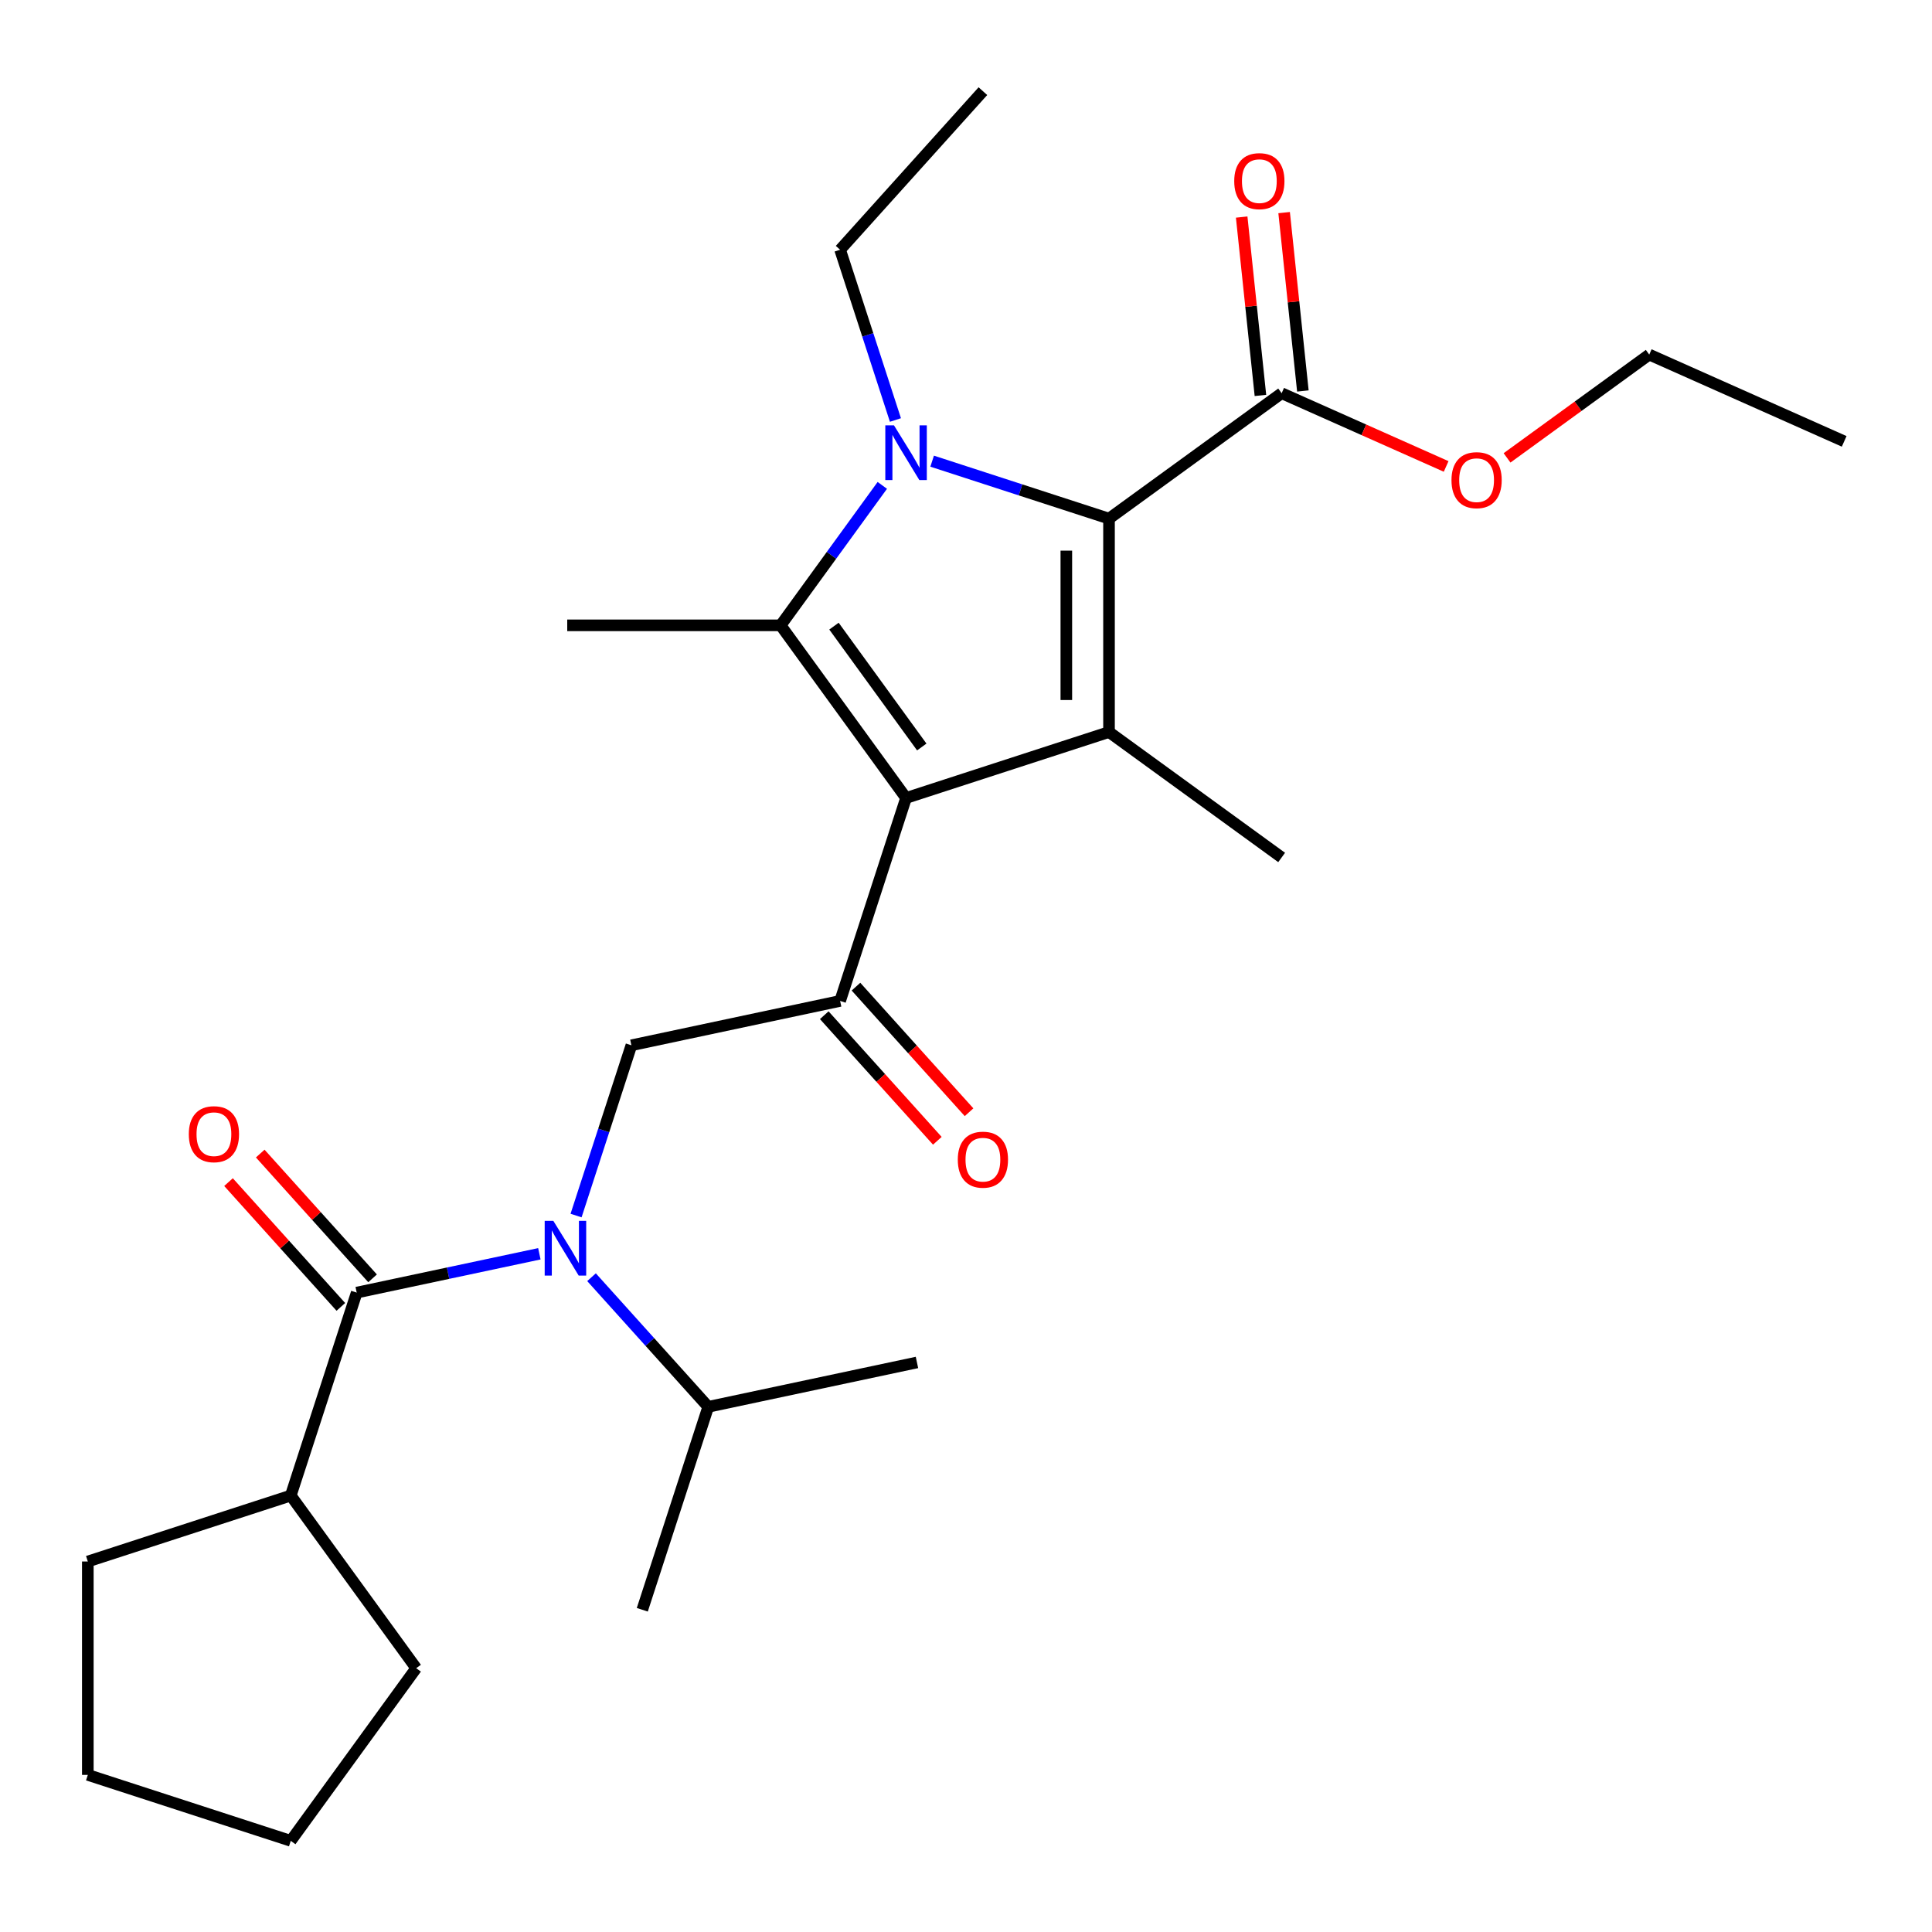 <?xml version='1.0' encoding='iso-8859-1'?>
<svg version='1.1' baseProfile='full'
              xmlns='http://www.w3.org/2000/svg'
                      xmlns:rdkit='http://www.rdkit.org/xml'
                      xmlns:xlink='http://www.w3.org/1999/xlink'
                  xml:space='preserve'
width='1000px' height='1000px' viewBox='0 0 1000 1000'>
<!-- END OF HEADER -->
<rect style='opacity:1.0;fill:#FFFFFF;stroke:none' width='1000' height='1000' x='0' y='0'> </rect>
<path class='bond-0' d='M 306.174,661.083 L 336.377,694.627' style='fill:none;fill-rule:evenodd;stroke:#0000FF;stroke-width:6px;stroke-linecap:butt;stroke-linejoin:miter;stroke-opacity:1' />
<path class='bond-0' d='M 336.377,694.627 L 366.58,728.17' style='fill:none;fill-rule:evenodd;stroke:#000000;stroke-width:6px;stroke-linecap:butt;stroke-linejoin:miter;stroke-opacity:1' />
<path class='bond-1' d='M 298.17,629.167 L 312.487,585.104' style='fill:none;fill-rule:evenodd;stroke:#0000FF;stroke-width:6px;stroke-linecap:butt;stroke-linejoin:miter;stroke-opacity:1' />
<path class='bond-1' d='M 312.487,585.104 L 326.804,541.041' style='fill:none;fill-rule:evenodd;stroke:#000000;stroke-width:6px;stroke-linecap:butt;stroke-linejoin:miter;stroke-opacity:1' />
<path class='bond-2' d='M 279.171,648.958 L 231.902,659.005' style='fill:none;fill-rule:evenodd;stroke:#0000FF;stroke-width:6px;stroke-linecap:butt;stroke-linejoin:miter;stroke-opacity:1' />
<path class='bond-2' d='M 231.902,659.005 L 184.633,669.052' style='fill:none;fill-rule:evenodd;stroke:#000000;stroke-width:6px;stroke-linecap:butt;stroke-linejoin:miter;stroke-opacity:1' />
<path class='bond-3' d='M 150.501,774.099 L 215.424,863.457' style='fill:none;fill-rule:evenodd;stroke:#000000;stroke-width:6px;stroke-linecap:butt;stroke-linejoin:miter;stroke-opacity:1' />
<path class='bond-4' d='M 150.501,774.099 L 45.455,808.231' style='fill:none;fill-rule:evenodd;stroke:#000000;stroke-width:6px;stroke-linecap:butt;stroke-linejoin:miter;stroke-opacity:1' />
<path class='bond-5' d='M 150.501,774.099 L 184.633,669.052' style='fill:none;fill-rule:evenodd;stroke:#000000;stroke-width:6px;stroke-linecap:butt;stroke-linejoin:miter;stroke-opacity:1' />
<path class='bond-6' d='M 326.804,541.041 L 434.843,518.077' style='fill:none;fill-rule:evenodd;stroke:#000000;stroke-width:6px;stroke-linecap:butt;stroke-linejoin:miter;stroke-opacity:1' />
<path class='bond-7' d='M 434.843,518.077 L 468.975,413.03' style='fill:none;fill-rule:evenodd;stroke:#000000;stroke-width:6px;stroke-linecap:butt;stroke-linejoin:miter;stroke-opacity:1' />
<path class='bond-8' d='M 426.635,525.468 L 455.899,557.968' style='fill:none;fill-rule:evenodd;stroke:#000000;stroke-width:6px;stroke-linecap:butt;stroke-linejoin:miter;stroke-opacity:1' />
<path class='bond-8' d='M 455.899,557.968 L 485.162,590.469' style='fill:none;fill-rule:evenodd;stroke:#FF0000;stroke-width:6px;stroke-linecap:butt;stroke-linejoin:miter;stroke-opacity:1' />
<path class='bond-8' d='M 443.051,510.686 L 472.315,543.187' style='fill:none;fill-rule:evenodd;stroke:#000000;stroke-width:6px;stroke-linecap:butt;stroke-linejoin:miter;stroke-opacity:1' />
<path class='bond-8' d='M 472.315,543.187 L 501.579,575.687' style='fill:none;fill-rule:evenodd;stroke:#FF0000;stroke-width:6px;stroke-linecap:butt;stroke-linejoin:miter;stroke-opacity:1' />
<path class='bond-9' d='M 192.841,661.662 L 163.768,629.373' style='fill:none;fill-rule:evenodd;stroke:#000000;stroke-width:6px;stroke-linecap:butt;stroke-linejoin:miter;stroke-opacity:1' />
<path class='bond-9' d='M 163.768,629.373 L 134.695,597.084' style='fill:none;fill-rule:evenodd;stroke:#FF0000;stroke-width:6px;stroke-linecap:butt;stroke-linejoin:miter;stroke-opacity:1' />
<path class='bond-9' d='M 176.425,676.443 L 147.352,644.154' style='fill:none;fill-rule:evenodd;stroke:#000000;stroke-width:6px;stroke-linecap:butt;stroke-linejoin:miter;stroke-opacity:1' />
<path class='bond-9' d='M 147.352,644.154 L 118.279,611.866' style='fill:none;fill-rule:evenodd;stroke:#FF0000;stroke-width:6px;stroke-linecap:butt;stroke-linejoin:miter;stroke-opacity:1' />
<path class='bond-10' d='M 215.424,863.457 L 150.501,952.816' style='fill:none;fill-rule:evenodd;stroke:#000000;stroke-width:6px;stroke-linecap:butt;stroke-linejoin:miter;stroke-opacity:1' />
<path class='bond-11' d='M 45.455,808.231 L 45.455,918.684' style='fill:none;fill-rule:evenodd;stroke:#000000;stroke-width:6px;stroke-linecap:butt;stroke-linejoin:miter;stroke-opacity:1' />
<path class='bond-12' d='M 150.501,952.816 L 45.455,918.684' style='fill:none;fill-rule:evenodd;stroke:#000000;stroke-width:6px;stroke-linecap:butt;stroke-linejoin:miter;stroke-opacity:1' />
<path class='bond-13' d='M 366.58,728.17 L 474.619,705.206' style='fill:none;fill-rule:evenodd;stroke:#000000;stroke-width:6px;stroke-linecap:butt;stroke-linejoin:miter;stroke-opacity:1' />
<path class='bond-14' d='M 366.58,728.17 L 332.448,833.217' style='fill:none;fill-rule:evenodd;stroke:#000000;stroke-width:6px;stroke-linecap:butt;stroke-linejoin:miter;stroke-opacity:1' />
<path class='bond-15' d='M 456.681,251.235 L 430.367,287.453' style='fill:none;fill-rule:evenodd;stroke:#0000FF;stroke-width:6px;stroke-linecap:butt;stroke-linejoin:miter;stroke-opacity:1' />
<path class='bond-15' d='M 430.367,287.453 L 404.052,323.672' style='fill:none;fill-rule:evenodd;stroke:#000000;stroke-width:6px;stroke-linecap:butt;stroke-linejoin:miter;stroke-opacity:1' />
<path class='bond-16' d='M 482.476,238.7 L 528.249,253.573' style='fill:none;fill-rule:evenodd;stroke:#0000FF;stroke-width:6px;stroke-linecap:butt;stroke-linejoin:miter;stroke-opacity:1' />
<path class='bond-16' d='M 528.249,253.573 L 574.022,268.445' style='fill:none;fill-rule:evenodd;stroke:#000000;stroke-width:6px;stroke-linecap:butt;stroke-linejoin:miter;stroke-opacity:1' />
<path class='bond-17' d='M 463.477,217.392 L 449.16,173.33' style='fill:none;fill-rule:evenodd;stroke:#0000FF;stroke-width:6px;stroke-linecap:butt;stroke-linejoin:miter;stroke-opacity:1' />
<path class='bond-17' d='M 449.16,173.33 L 434.843,129.267' style='fill:none;fill-rule:evenodd;stroke:#000000;stroke-width:6px;stroke-linecap:butt;stroke-linejoin:miter;stroke-opacity:1' />
<path class='bond-18' d='M 404.052,323.672 L 293.6,323.672' style='fill:none;fill-rule:evenodd;stroke:#000000;stroke-width:6px;stroke-linecap:butt;stroke-linejoin:miter;stroke-opacity:1' />
<path class='bond-19' d='M 404.052,323.672 L 468.975,413.03' style='fill:none;fill-rule:evenodd;stroke:#000000;stroke-width:6px;stroke-linecap:butt;stroke-linejoin:miter;stroke-opacity:1' />
<path class='bond-19' d='M 431.662,324.091 L 477.108,386.642' style='fill:none;fill-rule:evenodd;stroke:#000000;stroke-width:6px;stroke-linecap:butt;stroke-linejoin:miter;stroke-opacity:1' />
<path class='bond-20' d='M 468.975,413.03 L 574.022,378.898' style='fill:none;fill-rule:evenodd;stroke:#000000;stroke-width:6px;stroke-linecap:butt;stroke-linejoin:miter;stroke-opacity:1' />
<path class='bond-21' d='M 574.022,378.898 L 663.38,443.821' style='fill:none;fill-rule:evenodd;stroke:#000000;stroke-width:6px;stroke-linecap:butt;stroke-linejoin:miter;stroke-opacity:1' />
<path class='bond-22' d='M 574.022,378.898 L 574.022,268.445' style='fill:none;fill-rule:evenodd;stroke:#000000;stroke-width:6px;stroke-linecap:butt;stroke-linejoin:miter;stroke-opacity:1' />
<path class='bond-22' d='M 551.931,362.33 L 551.931,285.013' style='fill:none;fill-rule:evenodd;stroke:#000000;stroke-width:6px;stroke-linecap:butt;stroke-linejoin:miter;stroke-opacity:1' />
<path class='bond-23' d='M 574.022,268.445 L 663.38,203.523' style='fill:none;fill-rule:evenodd;stroke:#000000;stroke-width:6px;stroke-linecap:butt;stroke-linejoin:miter;stroke-opacity:1' />
<path class='bond-24' d='M 508.751,47.184 L 434.843,129.267' style='fill:none;fill-rule:evenodd;stroke:#000000;stroke-width:6px;stroke-linecap:butt;stroke-linejoin:miter;stroke-opacity:1' />
<path class='bond-25' d='M 674.365,202.368 L 669.513,156.205' style='fill:none;fill-rule:evenodd;stroke:#000000;stroke-width:6px;stroke-linecap:butt;stroke-linejoin:miter;stroke-opacity:1' />
<path class='bond-25' d='M 669.513,156.205 L 664.661,110.042' style='fill:none;fill-rule:evenodd;stroke:#FF0000;stroke-width:6px;stroke-linecap:butt;stroke-linejoin:miter;stroke-opacity:1' />
<path class='bond-25' d='M 652.395,204.677 L 647.543,158.514' style='fill:none;fill-rule:evenodd;stroke:#000000;stroke-width:6px;stroke-linecap:butt;stroke-linejoin:miter;stroke-opacity:1' />
<path class='bond-25' d='M 647.543,158.514 L 642.691,112.351' style='fill:none;fill-rule:evenodd;stroke:#FF0000;stroke-width:6px;stroke-linecap:butt;stroke-linejoin:miter;stroke-opacity:1' />
<path class='bond-26' d='M 663.38,203.523 L 705.951,222.477' style='fill:none;fill-rule:evenodd;stroke:#000000;stroke-width:6px;stroke-linecap:butt;stroke-linejoin:miter;stroke-opacity:1' />
<path class='bond-26' d='M 705.951,222.477 L 748.522,241.431' style='fill:none;fill-rule:evenodd;stroke:#FF0000;stroke-width:6px;stroke-linecap:butt;stroke-linejoin:miter;stroke-opacity:1' />
<path class='bond-27' d='M 780.045,236.997 L 816.843,210.261' style='fill:none;fill-rule:evenodd;stroke:#FF0000;stroke-width:6px;stroke-linecap:butt;stroke-linejoin:miter;stroke-opacity:1' />
<path class='bond-27' d='M 816.843,210.261 L 853.642,183.526' style='fill:none;fill-rule:evenodd;stroke:#000000;stroke-width:6px;stroke-linecap:butt;stroke-linejoin:miter;stroke-opacity:1' />
<path class='bond-28' d='M 853.642,183.526 L 954.545,228.451' style='fill:none;fill-rule:evenodd;stroke:#000000;stroke-width:6px;stroke-linecap:butt;stroke-linejoin:miter;stroke-opacity:1' />
<path  class='atom-0' d='M 286.412 631.928
L 295.692 646.928
Q 296.612 648.408, 298.092 651.088
Q 299.572 653.768, 299.652 653.928
L 299.652 631.928
L 303.412 631.928
L 303.412 660.248
L 299.532 660.248
L 289.572 643.848
Q 288.412 641.928, 287.172 639.728
Q 285.972 637.528, 285.612 636.848
L 285.612 660.248
L 281.932 660.248
L 281.932 631.928
L 286.412 631.928
' fill='#0000FF'/>
<path  class='atom-4' d='M 495.751 600.239
Q 495.751 593.439, 499.111 589.639
Q 502.471 585.839, 508.751 585.839
Q 515.031 585.839, 518.391 589.639
Q 521.751 593.439, 521.751 600.239
Q 521.751 607.119, 518.351 611.039
Q 514.951 614.919, 508.751 614.919
Q 502.511 614.919, 499.111 611.039
Q 495.751 607.159, 495.751 600.239
M 508.751 611.719
Q 513.071 611.719, 515.391 608.839
Q 517.751 605.919, 517.751 600.239
Q 517.751 594.679, 515.391 591.879
Q 513.071 589.039, 508.751 589.039
Q 504.431 589.039, 502.071 591.839
Q 499.751 594.639, 499.751 600.239
Q 499.751 605.959, 502.071 608.839
Q 504.431 611.719, 508.751 611.719
' fill='#FF0000'/>
<path  class='atom-6' d='M 97.726 587.05
Q 97.726 580.25, 101.086 576.45
Q 104.446 572.65, 110.726 572.65
Q 117.006 572.65, 120.366 576.45
Q 123.726 580.25, 123.726 587.05
Q 123.726 593.93, 120.326 597.85
Q 116.926 601.73, 110.726 601.73
Q 104.486 601.73, 101.086 597.85
Q 97.726 593.97, 97.726 587.05
M 110.726 598.53
Q 115.046 598.53, 117.366 595.65
Q 119.726 592.73, 119.726 587.05
Q 119.726 581.49, 117.366 578.69
Q 115.046 575.85, 110.726 575.85
Q 106.406 575.85, 104.046 578.65
Q 101.726 581.45, 101.726 587.05
Q 101.726 592.77, 104.046 595.65
Q 106.406 598.53, 110.726 598.53
' fill='#FF0000'/>
<path  class='atom-12' d='M 462.715 220.154
L 471.995 235.154
Q 472.915 236.634, 474.395 239.314
Q 475.875 241.994, 475.955 242.154
L 475.955 220.154
L 479.715 220.154
L 479.715 248.474
L 475.835 248.474
L 465.875 232.074
Q 464.715 230.154, 463.475 227.954
Q 462.275 225.754, 461.915 225.074
L 461.915 248.474
L 458.235 248.474
L 458.235 220.154
L 462.715 220.154
' fill='#0000FF'/>
<path  class='atom-19' d='M 638.835 93.755
Q 638.835 86.955, 642.195 83.155
Q 645.555 79.355, 651.835 79.355
Q 658.115 79.355, 661.475 83.155
Q 664.835 86.955, 664.835 93.755
Q 664.835 100.635, 661.435 104.555
Q 658.035 108.435, 651.835 108.435
Q 645.595 108.435, 642.195 104.555
Q 638.835 100.675, 638.835 93.755
M 651.835 105.235
Q 656.155 105.235, 658.475 102.355
Q 660.835 99.435, 660.835 93.755
Q 660.835 88.195, 658.475 85.395
Q 656.155 82.555, 651.835 82.555
Q 647.515 82.555, 645.155 85.355
Q 642.835 88.155, 642.835 93.755
Q 642.835 99.475, 645.155 102.355
Q 647.515 105.235, 651.835 105.235
' fill='#FF0000'/>
<path  class='atom-20' d='M 751.284 248.528
Q 751.284 241.728, 754.644 237.928
Q 758.004 234.128, 764.284 234.128
Q 770.564 234.128, 773.924 237.928
Q 777.284 241.728, 777.284 248.528
Q 777.284 255.408, 773.884 259.328
Q 770.484 263.208, 764.284 263.208
Q 758.044 263.208, 754.644 259.328
Q 751.284 255.448, 751.284 248.528
M 764.284 260.008
Q 768.604 260.008, 770.924 257.128
Q 773.284 254.208, 773.284 248.528
Q 773.284 242.968, 770.924 240.168
Q 768.604 237.328, 764.284 237.328
Q 759.964 237.328, 757.604 240.128
Q 755.284 242.928, 755.284 248.528
Q 755.284 254.248, 757.604 257.128
Q 759.964 260.008, 764.284 260.008
' fill='#FF0000'/>
</svg>
